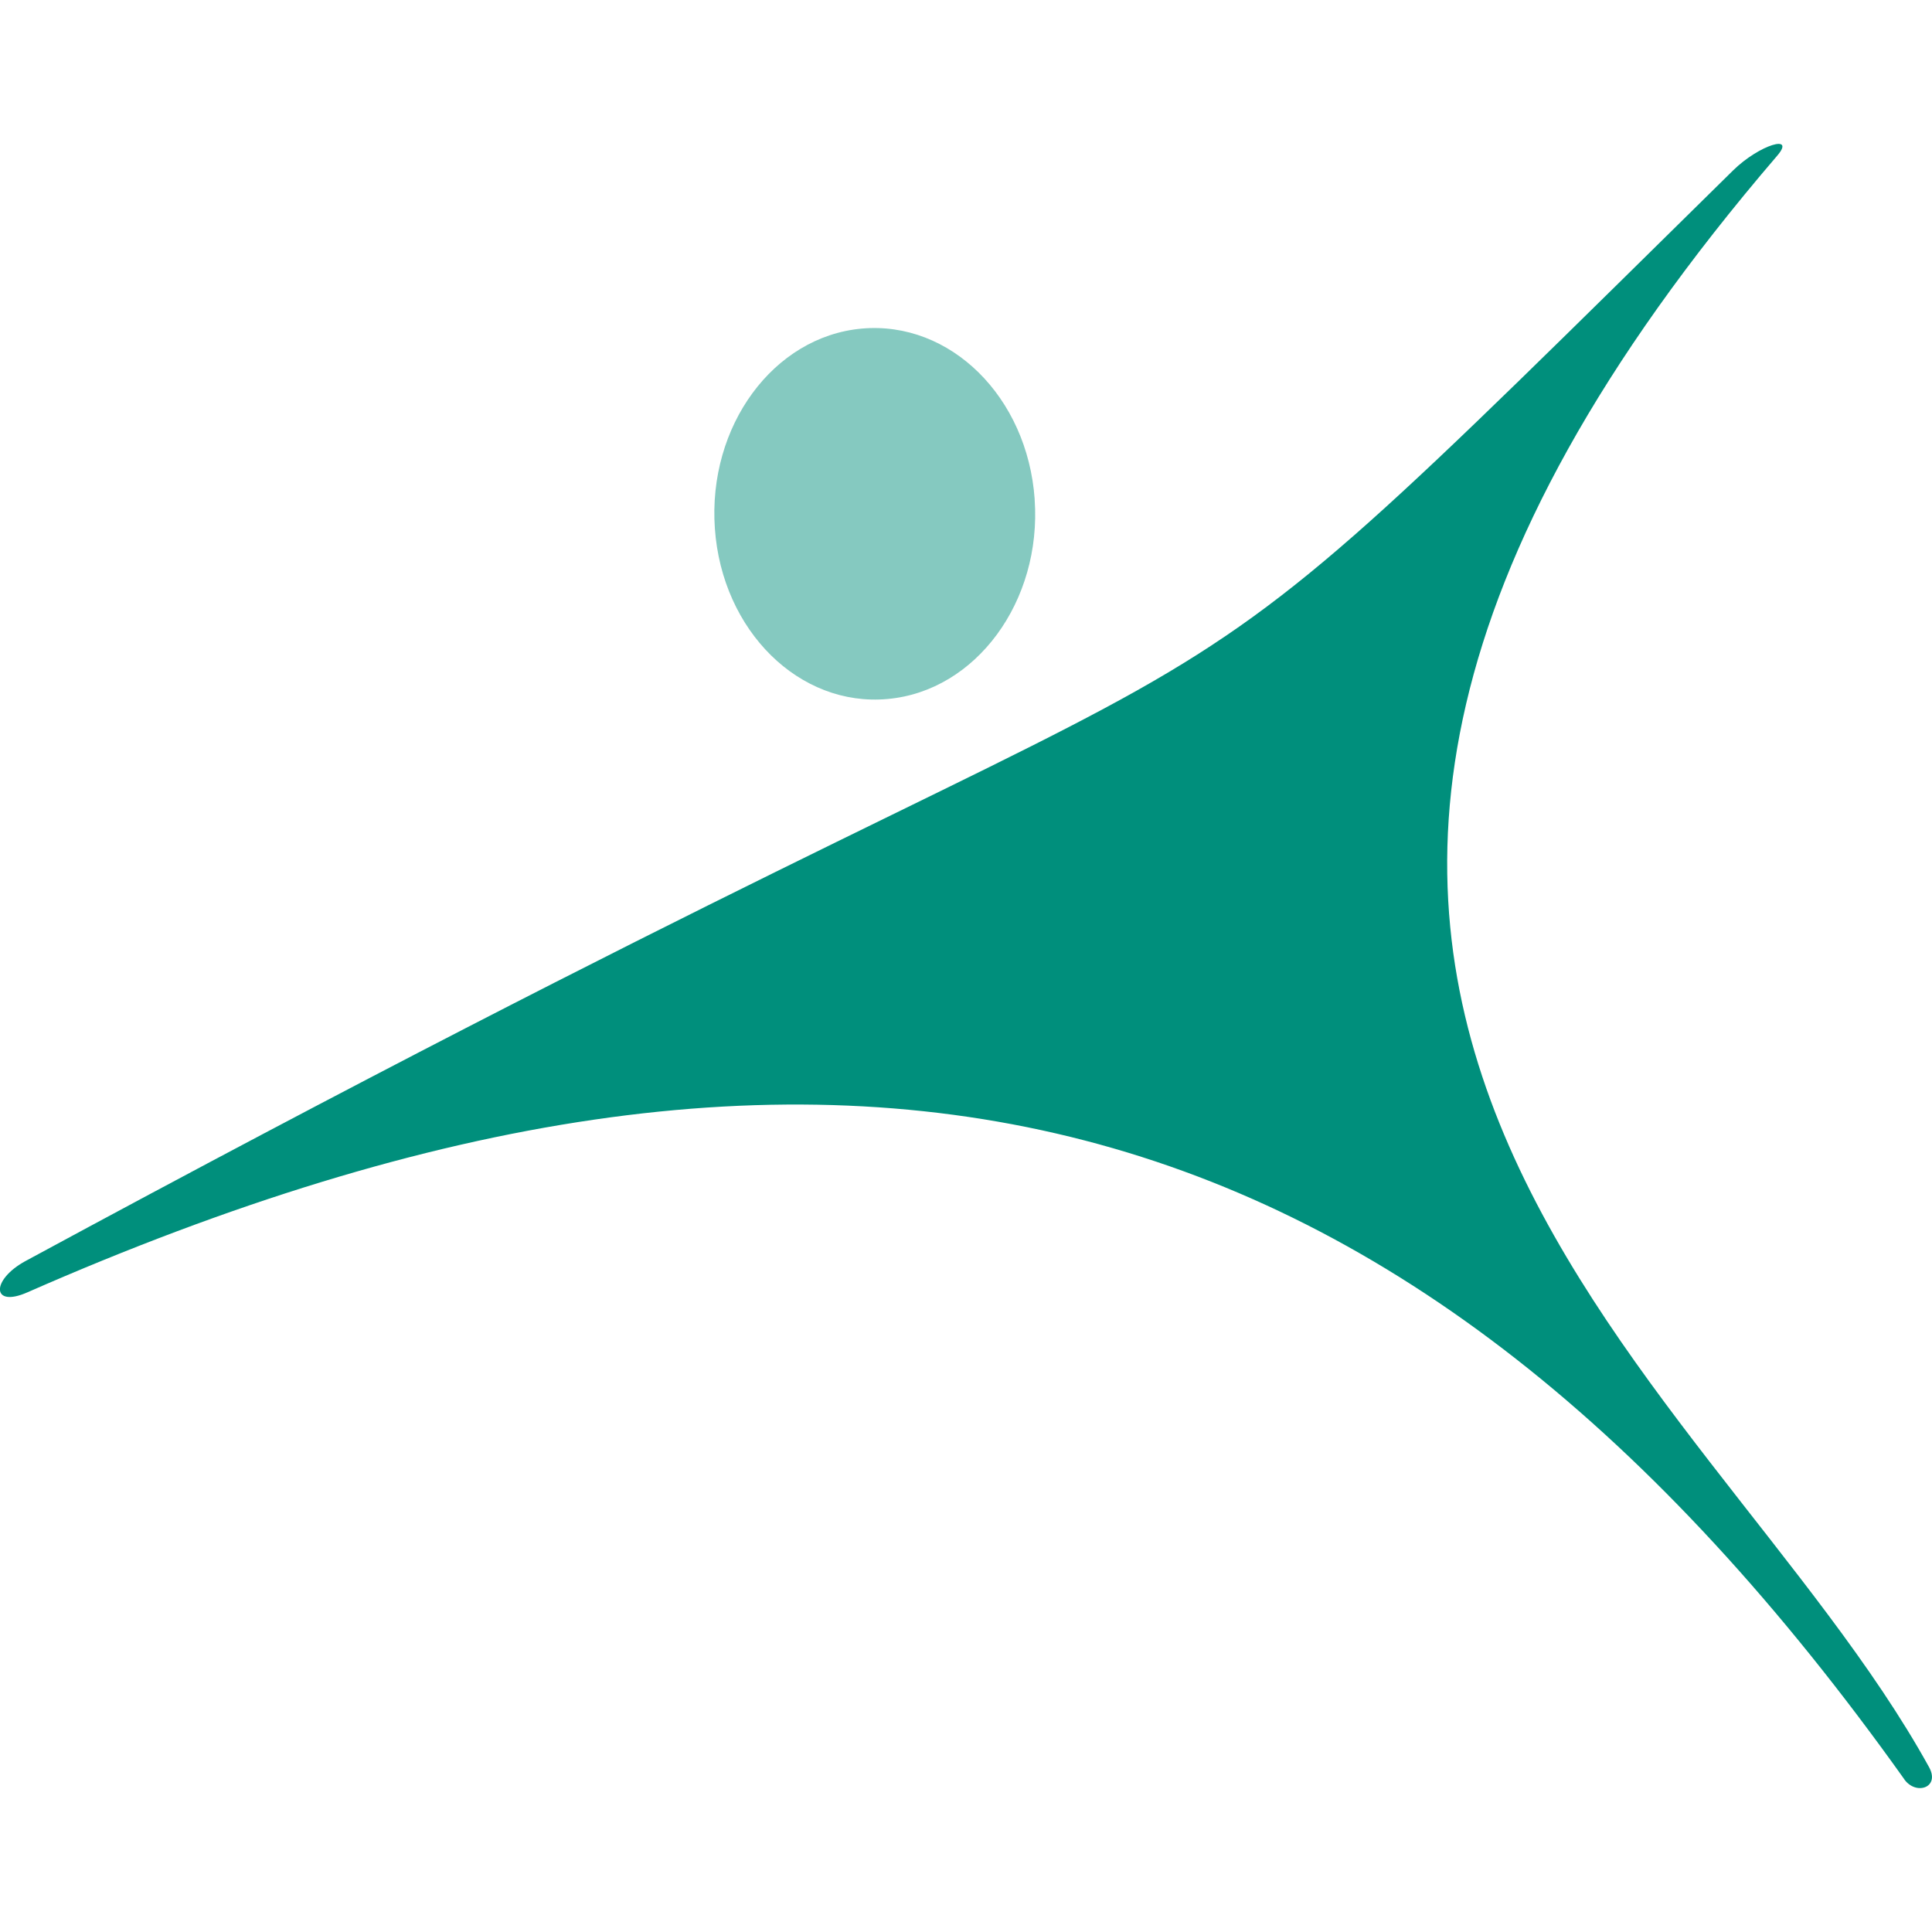 <svg width="48.606" height="48.606" fill="none" xmlns="http://www.w3.org/2000/svg"><g fill-rule="evenodd" clip-rule="evenodd" fill="#008f7c"><path d="M47.914 44.77C35.423 27.23 21.152 23.523.69 32.513c-.908.4-.92-.314-.047-.788 34.592-18.722 25.662-10.413 42.96-27.439.662-.648 1.587-.922 1.107-.367-18.083 21.086-1.821 30.31 3.824 40.543.28.515-.334.715-.627.301z"/><path opacity=".48" d="M26.03 12.562c.182 2.565-1.475 4.822-3.695 5.023-2.225.207-4.17-1.717-4.35-4.288-.182-2.579 1.475-4.83 3.694-5.03 2.226-.2 4.17 1.717 4.352 4.295z"/></g></svg>